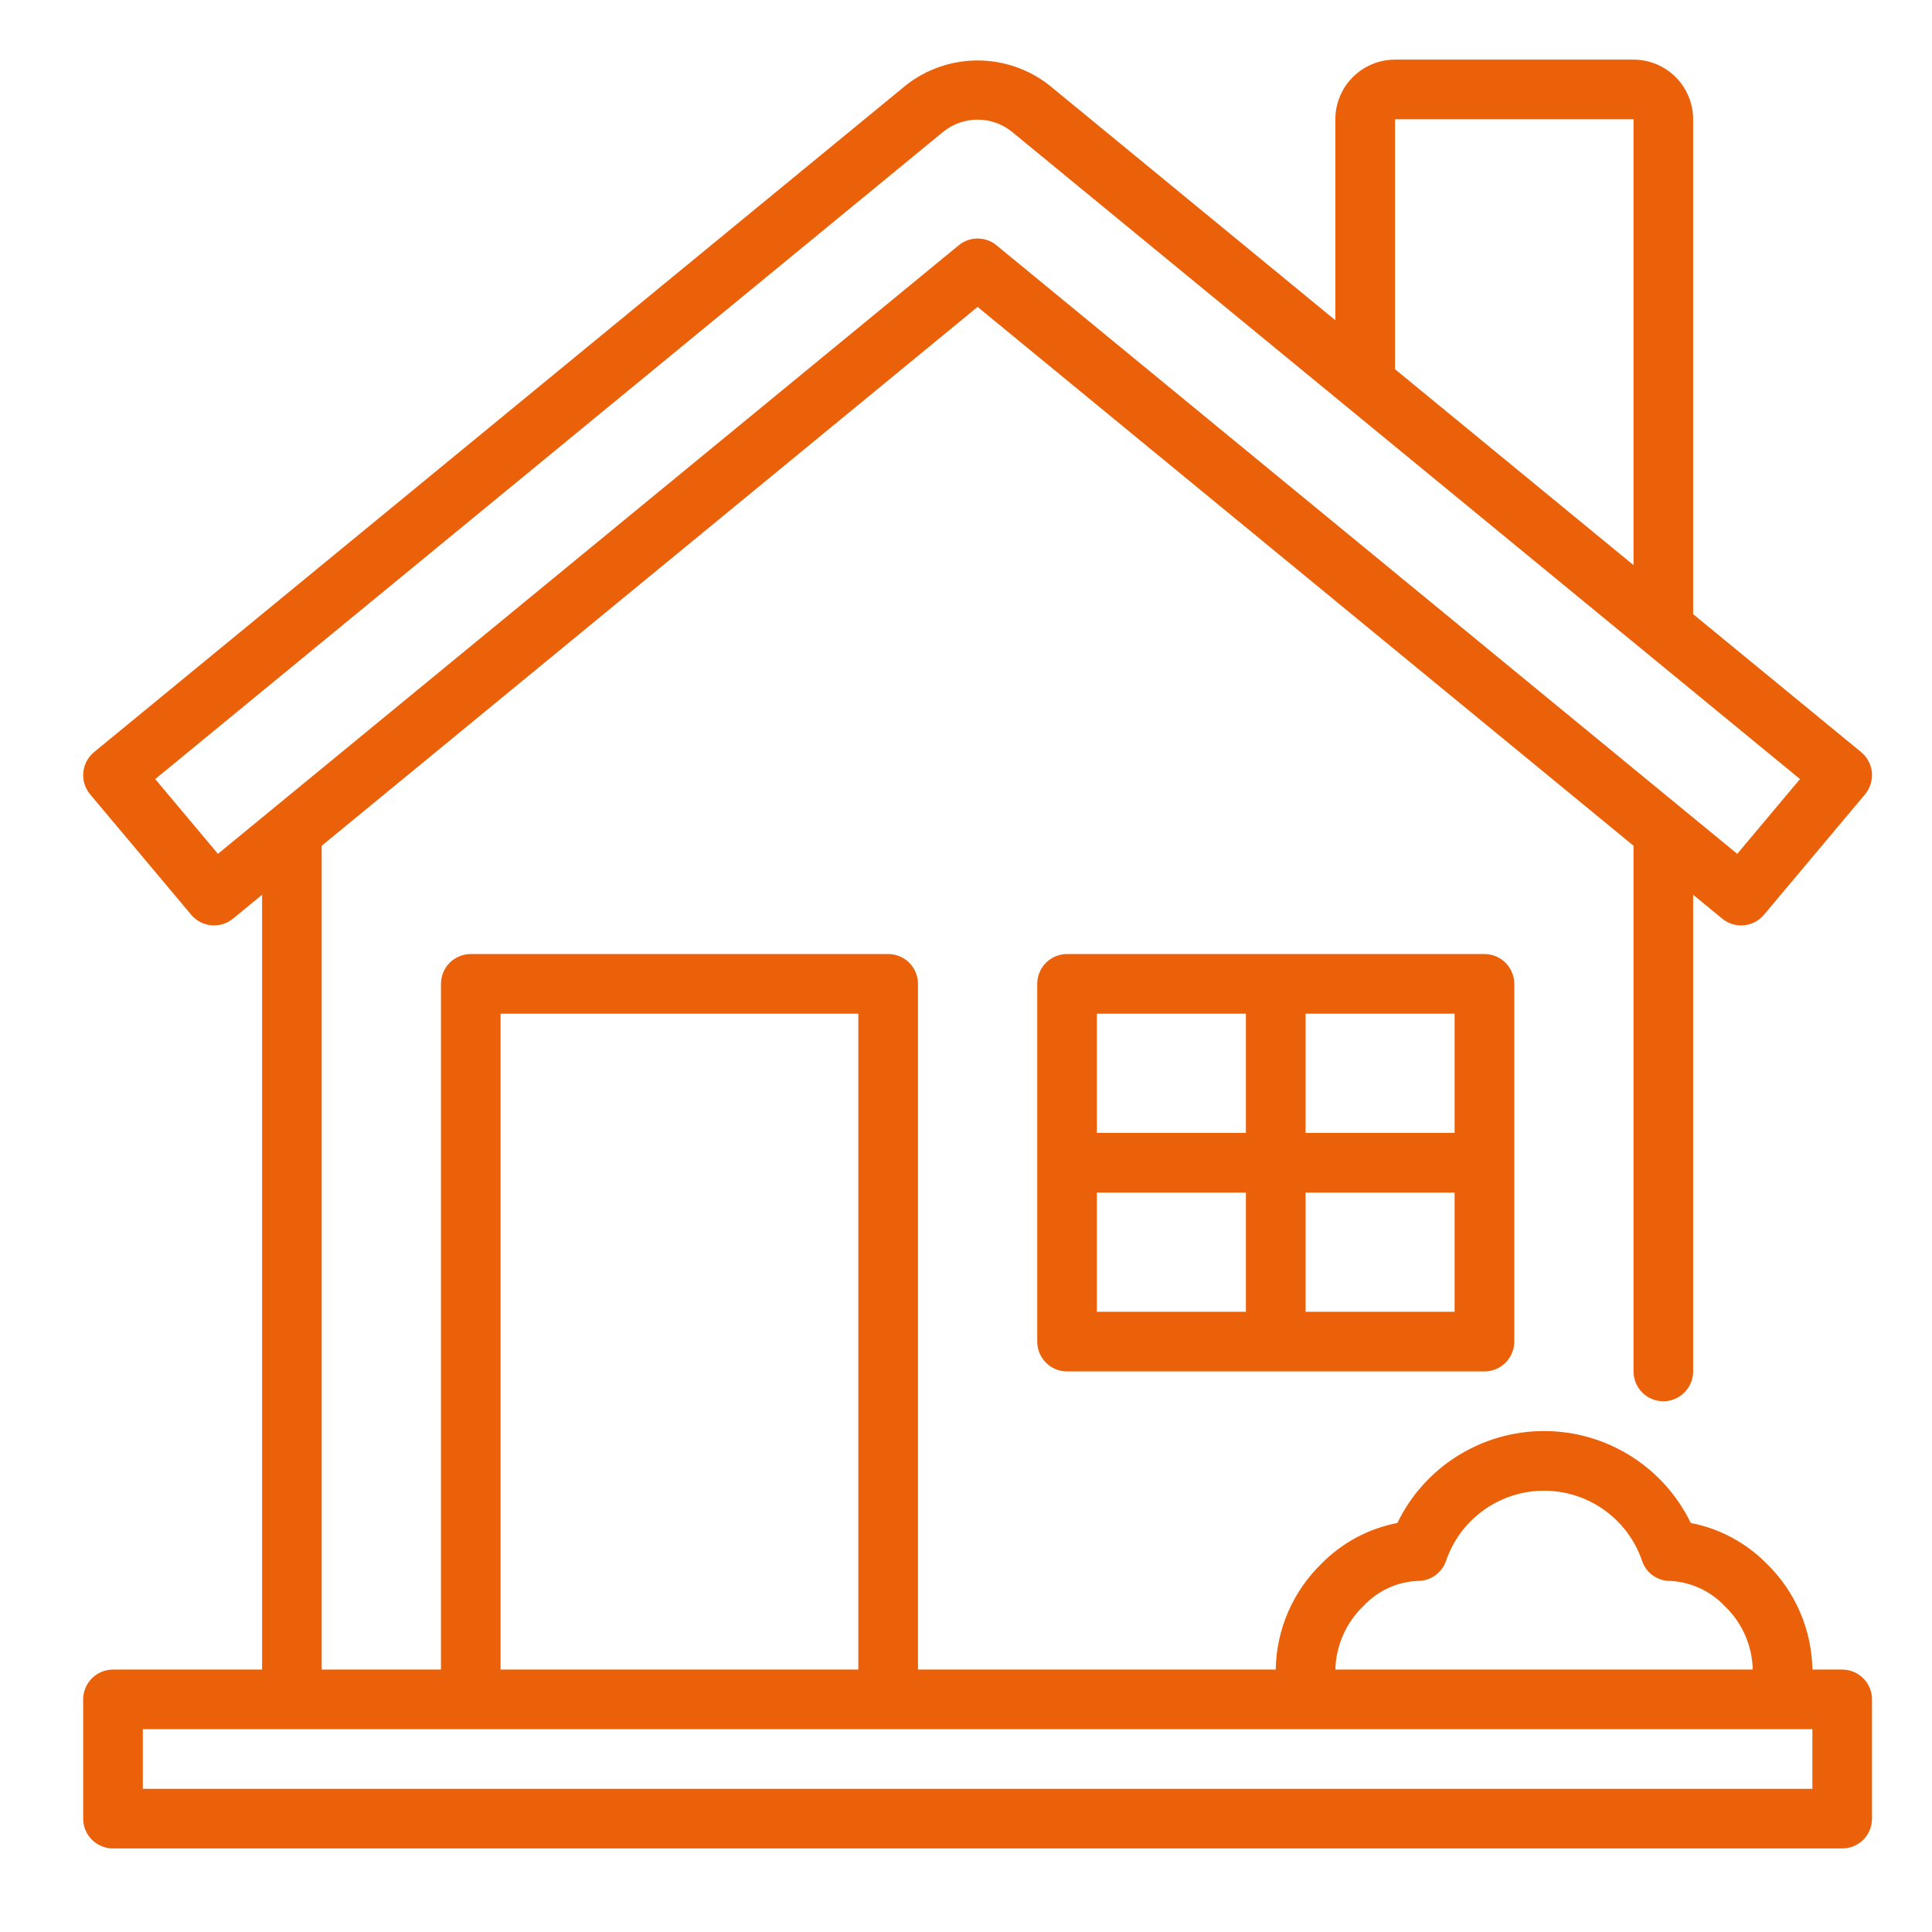 <svg xmlns="http://www.w3.org/2000/svg" width="41" height="41" viewBox="0 0 41 41" fill="none"><path d="M39.094 35.431H38.462C38.455 35.01 38.366 34.594 38.198 34.207C38.031 33.821 37.789 33.471 37.486 33.178C37.05 32.737 36.49 32.437 35.881 32.32C35.597 31.735 35.155 31.242 34.604 30.897C34.054 30.552 33.417 30.369 32.767 30.369C32.118 30.369 31.481 30.552 30.93 30.897C30.38 31.242 29.937 31.735 29.654 32.32C29.044 32.437 28.485 32.737 28.049 33.178C27.746 33.471 27.504 33.821 27.336 34.207C27.169 34.594 27.079 35.01 27.073 35.431H19.481V20.879C19.481 20.711 19.414 20.55 19.296 20.431C19.177 20.313 19.016 20.246 18.848 20.246H9.99C9.823 20.246 9.662 20.313 9.543 20.431C9.424 20.55 9.358 20.711 9.358 20.879V35.431H6.827V17.948L20.746 6.513L34.666 17.948V29.104C34.666 29.272 34.732 29.433 34.851 29.551C34.969 29.67 35.13 29.737 35.298 29.737C35.466 29.737 35.627 29.67 35.745 29.551C35.864 29.433 35.931 29.272 35.931 29.104V18.988L36.548 19.495C36.676 19.601 36.842 19.651 37.008 19.636C37.174 19.621 37.327 19.54 37.434 19.413L39.579 16.857C39.633 16.793 39.673 16.718 39.698 16.639C39.723 16.559 39.732 16.475 39.724 16.392C39.717 16.308 39.692 16.227 39.653 16.153C39.614 16.079 39.56 16.014 39.496 15.961L35.931 13.033V2.531C35.931 2.195 35.797 1.874 35.56 1.636C35.323 1.399 35.001 1.266 34.666 1.265H29.604C29.268 1.266 28.947 1.399 28.709 1.636C28.472 1.874 28.339 2.195 28.338 2.531V6.796L22.27 1.811C21.835 1.469 21.299 1.283 20.746 1.283C20.194 1.283 19.657 1.469 19.223 1.811L1.996 15.961C1.932 16.014 1.878 16.079 1.839 16.153C1.8 16.227 1.776 16.308 1.768 16.391C1.76 16.475 1.769 16.559 1.794 16.639C1.819 16.718 1.86 16.793 1.913 16.857L4.058 19.413C4.165 19.54 4.319 19.621 4.485 19.636C4.651 19.651 4.816 19.601 4.945 19.495L5.562 18.988V35.431H2.398C2.23 35.431 2.069 35.498 1.951 35.616C1.832 35.735 1.765 35.896 1.765 36.064V38.594C1.765 38.762 1.832 38.923 1.951 39.042C2.069 39.16 2.23 39.227 2.398 39.227H39.094C39.262 39.227 39.423 39.16 39.542 39.042C39.66 38.923 39.727 38.762 39.727 38.594V36.064C39.727 35.896 39.66 35.735 39.542 35.616C39.423 35.498 39.262 35.431 39.094 35.431ZM29.604 2.531H34.666V11.993L29.604 7.835V2.531ZM4.625 18.12L3.294 16.533L20.026 2.789C20.231 2.627 20.485 2.539 20.746 2.539C21.008 2.539 21.261 2.627 21.466 2.789L38.199 16.533L36.867 18.12L21.148 5.206C21.035 5.112 20.893 5.062 20.746 5.062C20.6 5.062 20.458 5.112 20.345 5.206L4.625 18.12ZM28.937 34.08C29.234 33.76 29.644 33.57 30.08 33.55C30.213 33.552 30.343 33.512 30.452 33.436C30.561 33.359 30.643 33.251 30.687 33.125C30.834 32.691 31.114 32.313 31.488 32.046C31.861 31.779 32.308 31.635 32.767 31.635C33.226 31.635 33.674 31.779 34.047 32.046C34.42 32.313 34.7 32.691 34.848 33.125C34.89 33.252 34.972 33.361 35.082 33.438C35.191 33.514 35.322 33.553 35.455 33.55C35.89 33.575 36.298 33.764 36.598 34.08C36.782 34.255 36.929 34.464 37.032 34.696C37.134 34.928 37.19 35.177 37.196 35.431H28.338C28.345 35.177 28.401 34.928 28.503 34.696C28.606 34.464 28.753 34.255 28.937 34.08ZM10.623 21.512H18.215V35.431H10.623V21.512ZM38.462 37.962H3.031V36.696H38.462V37.962ZM22.644 20.246C22.477 20.246 22.316 20.313 22.197 20.431C22.078 20.55 22.012 20.711 22.012 20.879V28.471C22.012 28.639 22.078 28.8 22.197 28.919C22.316 29.037 22.477 29.104 22.644 29.104H31.502C31.67 29.104 31.831 29.037 31.949 28.919C32.068 28.8 32.135 28.639 32.135 28.471V20.879C32.135 20.711 32.068 20.55 31.949 20.431C31.831 20.313 31.67 20.246 31.502 20.246H22.644ZM30.869 24.042H27.706V21.512H30.869V24.042ZM26.44 21.512V24.042H23.277V21.512H26.44ZM23.277 25.308H26.44V27.838H23.277V25.308ZM27.706 27.838V25.308H30.869V27.838H27.706Z" fill="#EB610A"></path></svg>
